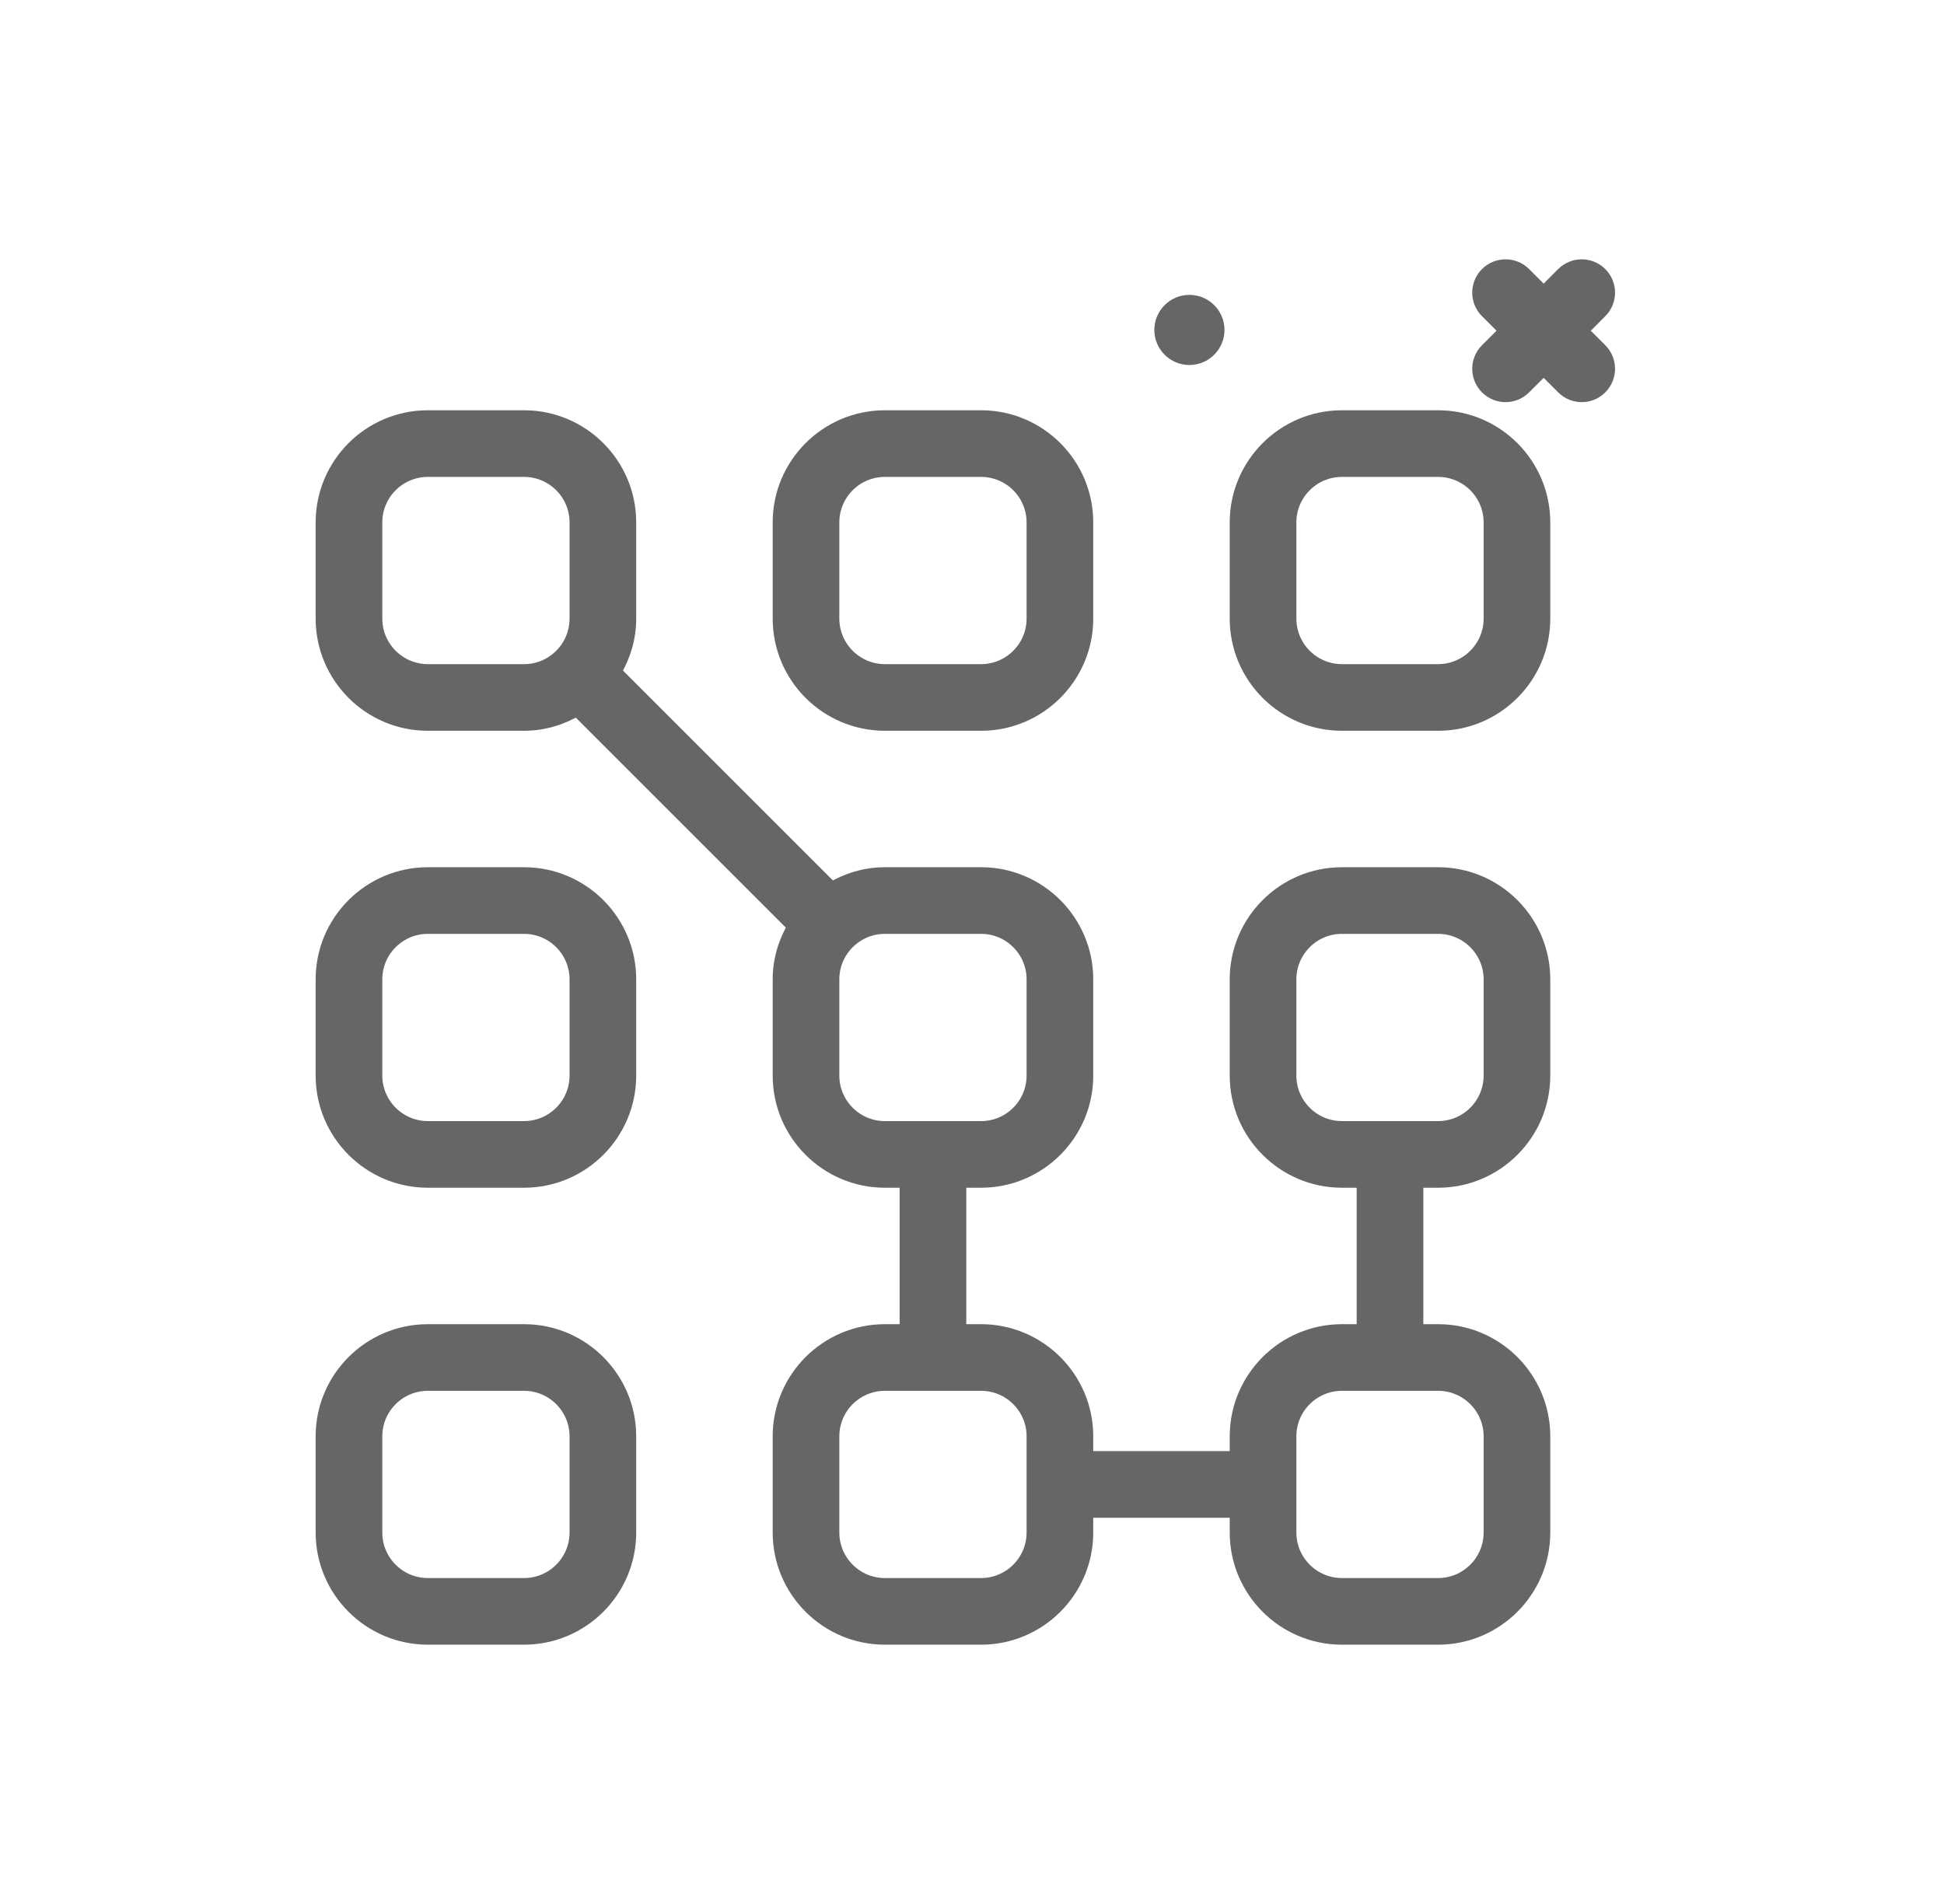 <svg width="49" height="48" viewBox="0 0 49 48" fill="none" xmlns="http://www.w3.org/2000/svg">
<g clip-path="url(#clip0_6982_43871)">
<path d="M29.98 9.002C30.358 9.002 30.664 8.695 30.664 8.318C30.664 7.94 30.358 7.634 29.98 7.634C29.602 7.634 29.296 7.94 29.296 8.318C29.296 8.695 29.602 9.002 29.98 9.002Z" fill="#666666"/>
<path d="M39.814 8.338L40.321 7.83C40.571 7.58 40.571 7.175 40.321 6.925C40.072 6.675 39.666 6.675 39.416 6.925L38.909 7.433L38.401 6.925C38.151 6.675 37.746 6.675 37.496 6.925C37.246 7.175 37.246 7.58 37.496 7.83L38.004 8.338L37.496 8.845C37.246 9.095 37.246 9.5 37.496 9.75C37.621 9.875 37.785 9.938 37.949 9.938C38.113 9.938 38.276 9.875 38.401 9.75L38.909 9.243L39.416 9.75C39.541 9.875 39.705 9.938 39.869 9.938C40.033 9.938 40.196 9.875 40.321 9.75C40.571 9.5 40.571 9.095 40.321 8.845L39.814 8.338Z" fill="#666666"/>
<path d="M22.304 18.223H24.729C26.177 18.223 27.356 17.044 27.356 15.595V13.17C27.356 11.721 26.177 10.543 24.729 10.543H22.304C20.855 10.543 19.676 11.721 19.676 13.17V15.595C19.676 17.044 20.855 18.223 22.304 18.223ZM20.956 13.17C20.956 12.427 21.561 11.823 22.304 11.823H24.729C25.472 11.823 26.076 12.427 26.076 13.17V15.595C26.076 16.338 25.472 16.943 24.729 16.943H22.304C21.561 16.943 20.956 16.338 20.956 15.595V13.17Z" fill="#666666"/>
<path d="M36.249 10.543H33.824C32.375 10.543 31.196 11.722 31.196 13.17V15.595C31.196 17.044 32.375 18.223 33.824 18.223H36.249C37.698 18.223 38.876 17.044 38.876 15.595V13.17C38.876 11.722 37.698 10.543 36.249 10.543ZM37.596 15.595C37.596 16.338 36.992 16.943 36.249 16.943H33.824C33.081 16.943 32.476 16.338 32.476 15.595V13.17C32.476 12.427 33.081 11.823 33.824 11.823H36.249C36.992 11.823 37.596 12.427 37.596 13.17V15.595Z" fill="#666666"/>
<path d="M13.209 22.063H10.784C9.335 22.063 8.156 23.242 8.156 24.69V27.115C8.156 28.564 9.335 29.743 10.784 29.743H13.209C14.658 29.743 15.836 28.564 15.836 27.115V24.69C15.836 23.242 14.658 22.063 13.209 22.063ZM14.556 27.115C14.556 27.858 13.952 28.463 13.209 28.463H10.784C10.041 28.463 9.436 27.858 9.436 27.115V24.69C9.436 23.947 10.041 23.343 10.784 23.343H13.209C13.952 23.343 14.556 23.947 14.556 24.69V27.115Z" fill="#666666"/>
<path d="M36.249 22.063H33.824C32.375 22.063 31.196 23.242 31.196 24.69V27.115C31.196 28.564 32.375 29.743 33.824 29.743H34.396V33.583H33.824C32.375 33.583 31.196 34.762 31.196 36.21V36.783H27.356V36.21C27.356 34.762 26.177 33.583 24.729 33.583H24.156V29.743H24.729C26.177 29.743 27.356 28.564 27.356 27.115V24.69C27.356 23.242 26.177 22.063 24.729 22.063H22.304C21.811 22.063 21.354 22.208 20.96 22.445L15.454 16.939C15.691 16.545 15.836 16.088 15.836 15.595V13.17C15.836 11.721 14.658 10.543 13.209 10.543H10.784C9.335 10.543 8.156 11.721 8.156 13.17V15.595C8.156 17.044 9.335 18.223 10.784 18.223H13.209C13.7 18.223 14.154 18.079 14.548 17.843L20.056 23.351C19.82 23.745 19.676 24.199 19.676 24.69V27.115C19.676 28.564 20.855 29.743 22.304 29.743H22.876V33.583H22.304C20.855 33.583 19.676 34.761 19.676 36.21V38.635C19.676 40.084 20.855 41.263 22.304 41.263H24.729C26.177 41.263 27.356 40.084 27.356 38.635V38.063H31.196V38.635C31.196 40.084 32.375 41.263 33.824 41.263H36.249C37.697 41.263 38.876 40.084 38.876 38.635V36.21C38.876 34.761 37.697 33.583 36.249 33.583H35.676V29.743H36.249C37.697 29.743 38.876 28.564 38.876 27.115V24.69C38.876 23.242 37.697 22.063 36.249 22.063ZM10.784 16.943C10.041 16.943 9.436 16.338 9.436 15.595V13.17C9.436 12.427 10.041 11.823 10.784 11.823H13.209C13.952 11.823 14.556 12.427 14.556 13.17V15.595C14.556 16.338 13.952 16.943 13.209 16.943L10.784 16.943ZM20.956 27.115V24.69C20.956 23.947 21.561 23.343 22.304 23.343H24.729C25.472 23.343 26.076 23.947 26.076 24.69V27.115C26.076 27.858 25.472 28.463 24.729 28.463H22.304C21.561 28.463 20.956 27.858 20.956 27.115ZM26.076 38.635C26.076 39.379 25.472 39.983 24.729 39.983H22.304C21.561 39.983 20.956 39.379 20.956 38.635V36.21C20.956 35.467 21.561 34.863 22.304 34.863H24.729C25.472 34.863 26.076 35.467 26.076 36.21V38.635ZM37.596 36.21V38.635C37.596 39.378 36.992 39.983 36.249 39.983H33.824C33.081 39.983 32.476 39.378 32.476 38.635V36.21C32.476 35.467 33.081 34.863 33.824 34.863H36.249C36.992 34.863 37.596 35.467 37.596 36.21ZM37.596 27.115C37.596 27.858 36.992 28.463 36.249 28.463H33.824C33.081 28.463 32.476 27.858 32.476 27.115V24.69C32.476 23.947 33.081 23.343 33.824 23.343H36.249C36.992 23.343 37.596 23.947 37.596 24.69V27.115Z" fill="#666666"/>
<path d="M13.209 33.583H10.784C9.335 33.583 8.156 34.762 8.156 36.21V38.635C8.156 40.084 9.335 41.263 10.784 41.263H13.209C14.658 41.263 15.836 40.084 15.836 38.635V36.21C15.836 34.762 14.658 33.583 13.209 33.583ZM14.556 38.635C14.556 39.379 13.952 39.983 13.209 39.983H10.784C10.041 39.983 9.436 39.379 9.436 38.635V36.21C9.436 35.467 10.041 34.863 10.784 34.863H13.209C13.952 34.863 14.556 35.467 14.556 36.21V38.635Z" fill="#666666"/>
<path d="M29.98 9.002C30.358 9.002 30.664 8.695 30.664 8.318C30.664 7.94 30.358 7.634 29.98 7.634C29.602 7.634 29.296 7.94 29.296 8.318C29.296 8.695 29.602 9.002 29.98 9.002Z" stroke="#666666" stroke-width="0.4"/>
<path d="M39.814 8.338L40.321 7.83C40.571 7.58 40.571 7.175 40.321 6.925C40.072 6.675 39.666 6.675 39.416 6.925L38.909 7.433L38.401 6.925C38.151 6.675 37.746 6.675 37.496 6.925C37.246 7.175 37.246 7.58 37.496 7.83L38.004 8.338L37.496 8.845C37.246 9.095 37.246 9.5 37.496 9.75C37.621 9.875 37.785 9.938 37.949 9.938C38.113 9.938 38.276 9.875 38.401 9.75L38.909 9.243L39.416 9.75C39.541 9.875 39.705 9.938 39.869 9.938C40.033 9.938 40.196 9.875 40.321 9.75C40.571 9.5 40.571 9.095 40.321 8.845L39.814 8.338Z" stroke="#666666" stroke-width="0.4"/>
<path d="M22.304 18.223H24.729C26.177 18.223 27.356 17.044 27.356 15.595V13.17C27.356 11.721 26.177 10.543 24.729 10.543H22.304C20.855 10.543 19.676 11.721 19.676 13.17V15.595C19.676 17.044 20.855 18.223 22.304 18.223ZM20.956 13.17C20.956 12.427 21.561 11.823 22.304 11.823H24.729C25.472 11.823 26.076 12.427 26.076 13.17V15.595C26.076 16.338 25.472 16.943 24.729 16.943H22.304C21.561 16.943 20.956 16.338 20.956 15.595V13.17Z" stroke="#666666" stroke-width="0.4"/>
<path d="M36.249 10.543H33.824C32.375 10.543 31.196 11.722 31.196 13.17V15.595C31.196 17.044 32.375 18.223 33.824 18.223H36.249C37.698 18.223 38.876 17.044 38.876 15.595V13.17C38.876 11.722 37.698 10.543 36.249 10.543ZM37.596 15.595C37.596 16.338 36.992 16.943 36.249 16.943H33.824C33.081 16.943 32.476 16.338 32.476 15.595V13.17C32.476 12.427 33.081 11.823 33.824 11.823H36.249C36.992 11.823 37.596 12.427 37.596 13.17V15.595Z" stroke="#666666" stroke-width="0.4"/>
<path d="M13.209 22.063H10.784C9.335 22.063 8.156 23.242 8.156 24.69V27.115C8.156 28.564 9.335 29.743 10.784 29.743H13.209C14.658 29.743 15.836 28.564 15.836 27.115V24.69C15.836 23.242 14.658 22.063 13.209 22.063ZM14.556 27.115C14.556 27.858 13.952 28.463 13.209 28.463H10.784C10.041 28.463 9.436 27.858 9.436 27.115V24.69C9.436 23.947 10.041 23.343 10.784 23.343H13.209C13.952 23.343 14.556 23.947 14.556 24.69V27.115Z" stroke="#666666" stroke-width="0.4"/>
<path d="M36.249 22.063H33.824C32.375 22.063 31.196 23.242 31.196 24.69V27.115C31.196 28.564 32.375 29.743 33.824 29.743H34.396V33.583H33.824C32.375 33.583 31.196 34.762 31.196 36.21V36.783H27.356V36.21C27.356 34.762 26.177 33.583 24.729 33.583H24.156V29.743H24.729C26.177 29.743 27.356 28.564 27.356 27.115V24.69C27.356 23.242 26.177 22.063 24.729 22.063H22.304C21.811 22.063 21.354 22.208 20.96 22.445L15.454 16.939C15.691 16.545 15.836 16.088 15.836 15.595V13.17C15.836 11.721 14.658 10.543 13.209 10.543H10.784C9.335 10.543 8.156 11.721 8.156 13.17V15.595C8.156 17.044 9.335 18.223 10.784 18.223H13.209C13.7 18.223 14.154 18.079 14.548 17.843L20.056 23.351C19.82 23.745 19.676 24.199 19.676 24.69V27.115C19.676 28.564 20.855 29.743 22.304 29.743H22.876V33.583H22.304C20.855 33.583 19.676 34.761 19.676 36.21V38.635C19.676 40.084 20.855 41.263 22.304 41.263H24.729C26.177 41.263 27.356 40.084 27.356 38.635V38.063H31.196V38.635C31.196 40.084 32.375 41.263 33.824 41.263H36.249C37.697 41.263 38.876 40.084 38.876 38.635V36.21C38.876 34.761 37.697 33.583 36.249 33.583H35.676V29.743H36.249C37.697 29.743 38.876 28.564 38.876 27.115V24.69C38.876 23.242 37.697 22.063 36.249 22.063ZM10.784 16.943C10.041 16.943 9.436 16.338 9.436 15.595V13.17C9.436 12.427 10.041 11.823 10.784 11.823H13.209C13.952 11.823 14.556 12.427 14.556 13.17V15.595C14.556 16.338 13.952 16.943 13.209 16.943L10.784 16.943ZM20.956 27.115V24.69C20.956 23.947 21.561 23.343 22.304 23.343H24.729C25.472 23.343 26.076 23.947 26.076 24.69V27.115C26.076 27.858 25.472 28.463 24.729 28.463H22.304C21.561 28.463 20.956 27.858 20.956 27.115ZM26.076 38.635C26.076 39.379 25.472 39.983 24.729 39.983H22.304C21.561 39.983 20.956 39.379 20.956 38.635V36.21C20.956 35.467 21.561 34.863 22.304 34.863H24.729C25.472 34.863 26.076 35.467 26.076 36.21V38.635ZM37.596 36.21V38.635C37.596 39.378 36.992 39.983 36.249 39.983H33.824C33.081 39.983 32.476 39.378 32.476 38.635V36.21C32.476 35.467 33.081 34.863 33.824 34.863H36.249C36.992 34.863 37.596 35.467 37.596 36.21ZM37.596 27.115C37.596 27.858 36.992 28.463 36.249 28.463H33.824C33.081 28.463 32.476 27.858 32.476 27.115V24.69C32.476 23.947 33.081 23.343 33.824 23.343H36.249C36.992 23.343 37.596 23.947 37.596 24.69V27.115Z" stroke="#666666" stroke-width="0.4"/>
<path d="M13.209 33.583H10.784C9.335 33.583 8.156 34.762 8.156 36.21V38.635C8.156 40.084 9.335 41.263 10.784 41.263H13.209C14.658 41.263 15.836 40.084 15.836 38.635V36.21C15.836 34.762 14.658 33.583 13.209 33.583ZM14.556 38.635C14.556 39.379 13.952 39.983 13.209 39.983H10.784C10.041 39.983 9.436 39.379 9.436 38.635V36.21C9.436 35.467 10.041 34.863 10.784 34.863H13.209C13.952 34.863 14.556 35.467 14.556 36.21V38.635Z" stroke="#666666" stroke-width="0.4"/>
</g>
<defs>
<clipPath id="clip0_6982_43871">
<rect width="48" height="48" fill="white" transform="translate(0.336)"/>
</clipPath>
</defs>
</svg>
